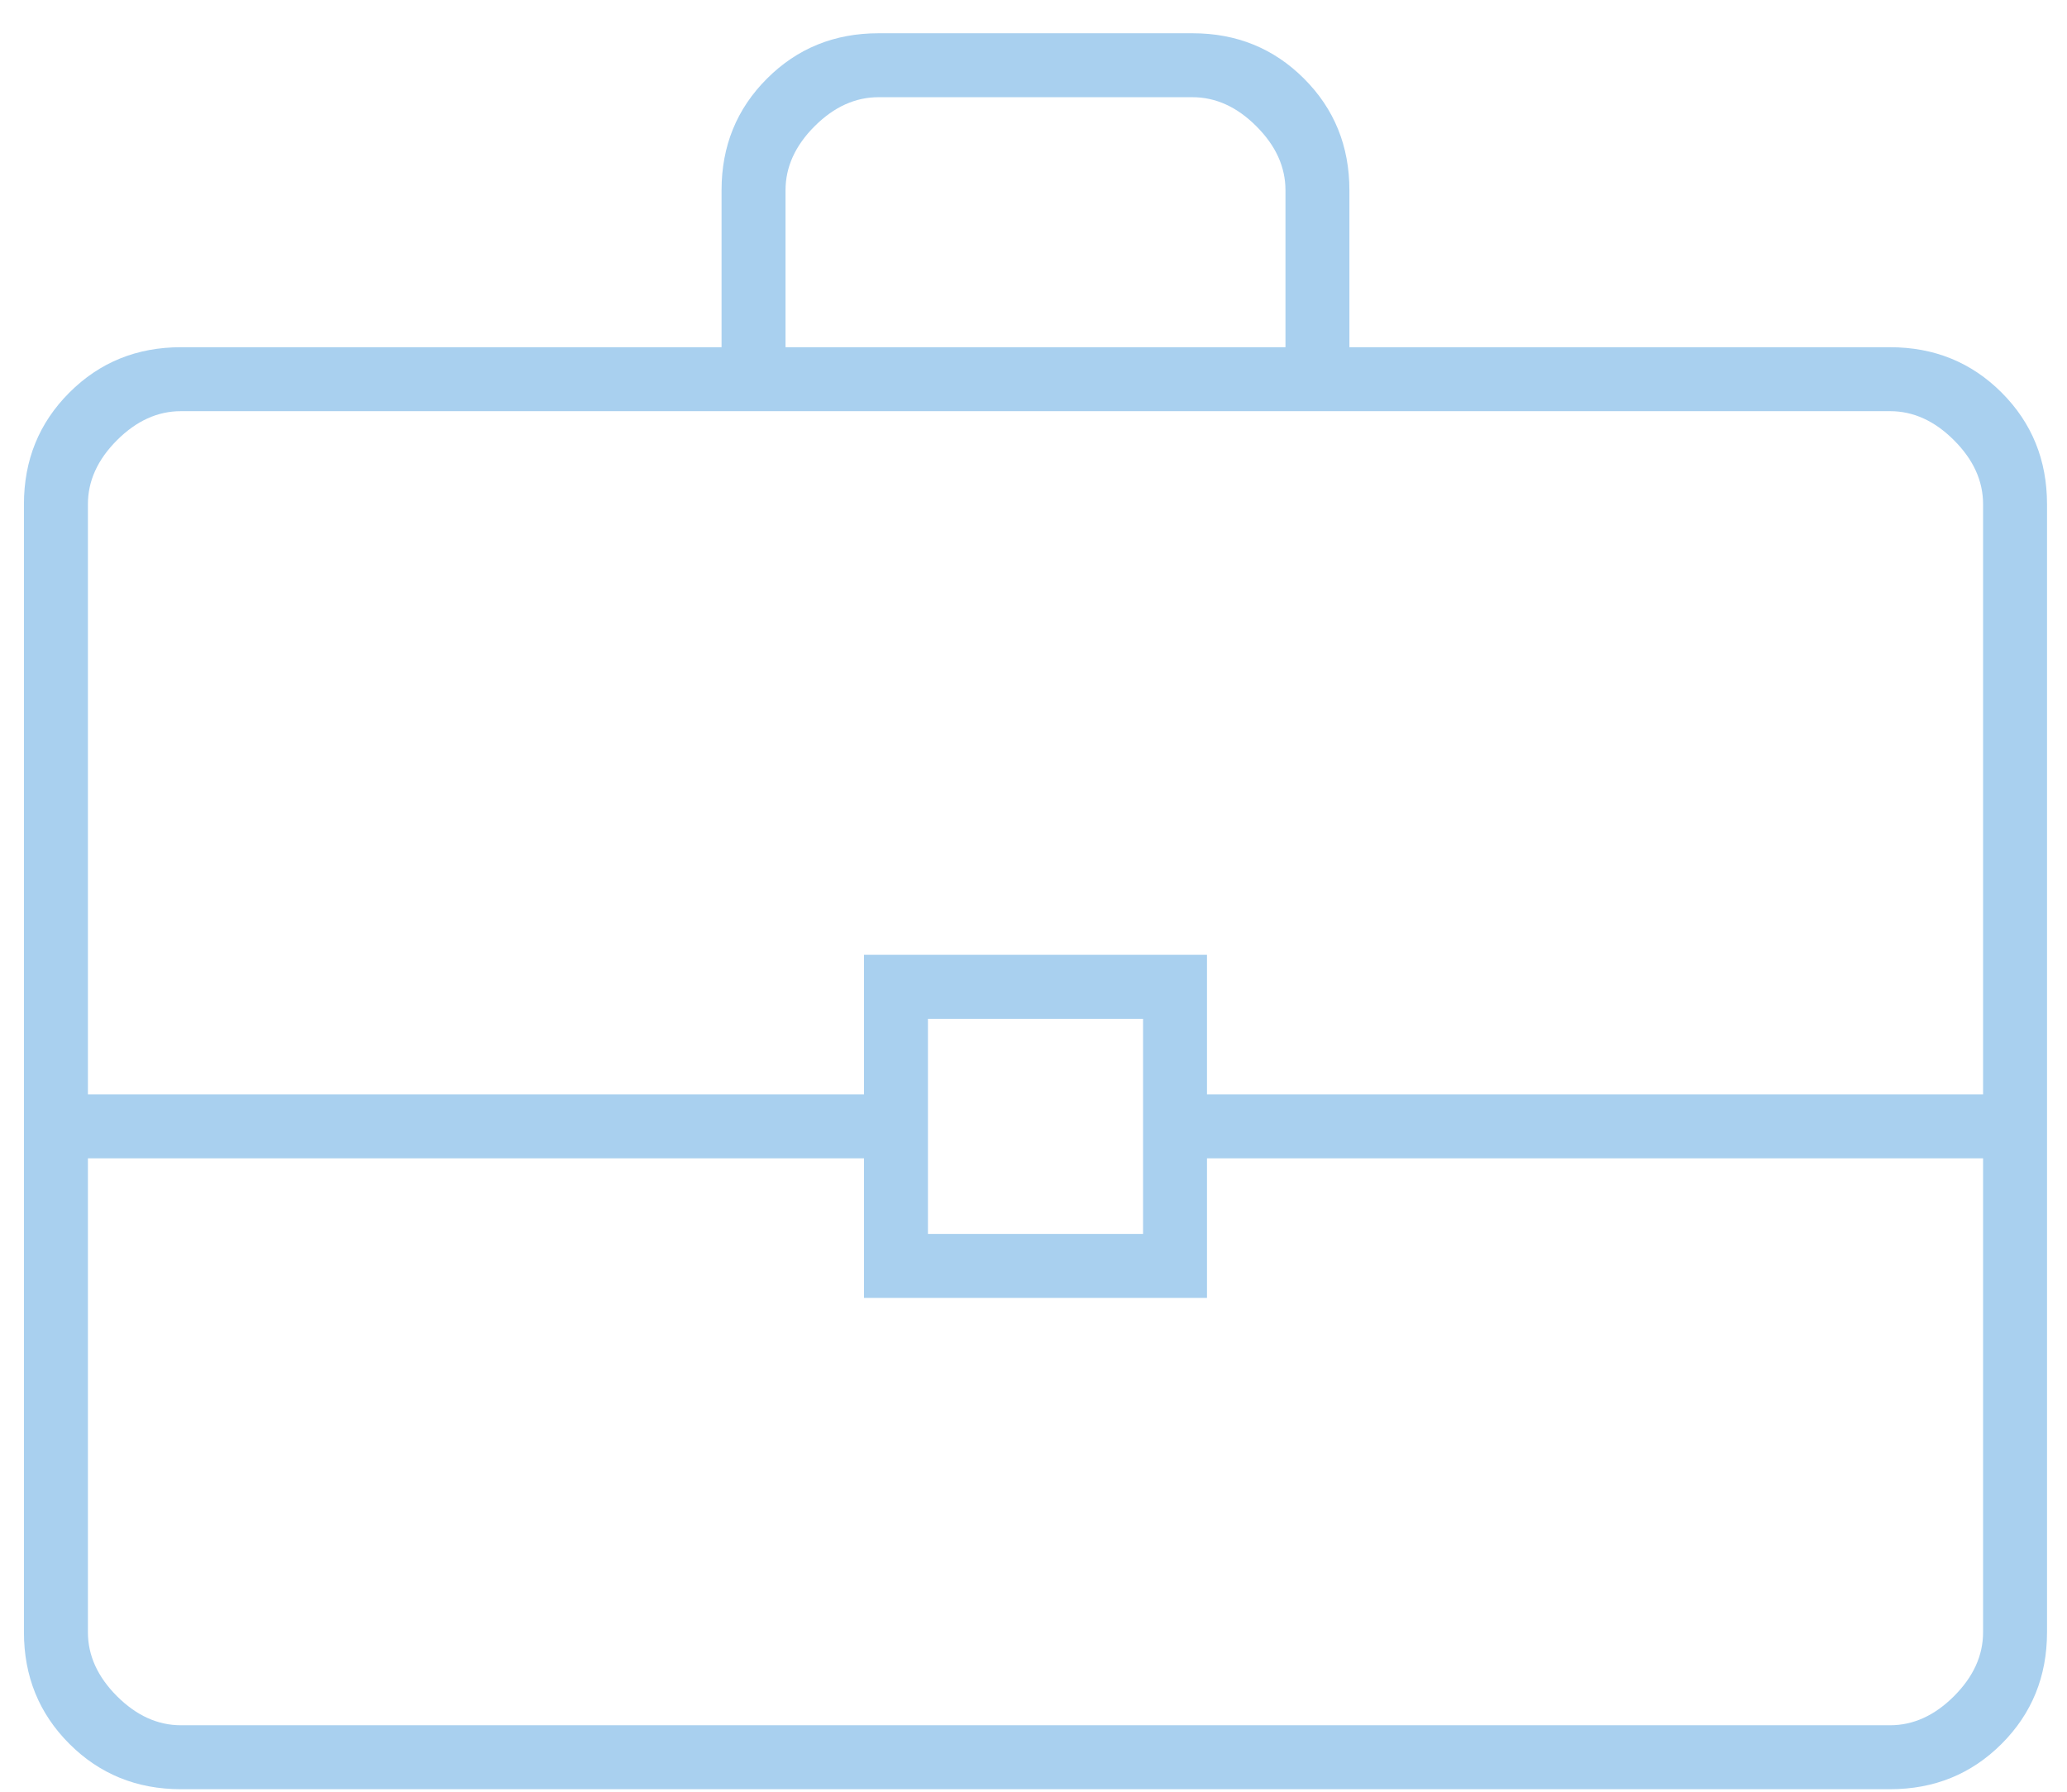 <svg width="60" height="52" viewBox="0 0 60 52" fill="none" xmlns="http://www.w3.org/2000/svg">
<path d="M5.252 51.927C3.97 51.927 2.891 51.488 2.013 50.61C1.134 49.731 0.695 48.652 0.695 47.371V14.633C0.695 13.352 1.134 12.273 2.013 11.394C2.891 10.516 3.97 10.077 5.252 10.077H20.945V5.521C20.945 4.24 21.384 3.16 22.263 2.282C23.141 1.404 24.221 0.965 25.502 0.965H34.614C35.895 0.965 36.975 1.404 37.853 2.282C38.731 3.16 39.17 4.24 39.17 5.521V10.077H54.864C56.145 10.077 57.225 10.516 58.103 11.394C58.981 12.273 59.42 13.352 59.42 14.633V47.371C59.42 48.652 58.981 49.731 58.103 50.61C57.225 51.488 56.145 51.927 54.864 51.927H5.252ZM22.802 10.077H37.314V5.521C37.314 4.846 37.033 4.227 36.47 3.665C35.908 3.102 35.289 2.821 34.614 2.821H25.502C24.827 2.821 24.208 3.102 23.645 3.665C23.083 4.227 22.802 4.846 22.802 5.521V10.077ZM57.564 33.618H35.036V37.668H25.08V33.618H2.552V47.371C2.552 48.046 2.833 48.664 3.395 49.227C3.958 49.789 4.577 50.071 5.252 50.071H54.864C55.539 50.071 56.158 49.789 56.72 49.227C57.283 48.664 57.564 48.046 57.564 47.371V33.618ZM26.936 35.811H33.18V29.568H26.936V35.811ZM2.552 31.761H25.08V27.711H35.036V31.761H57.564V14.633C57.564 13.958 57.283 13.339 56.72 12.777C56.158 12.214 55.539 11.933 54.864 11.933H5.252C4.577 11.933 3.958 12.214 3.395 12.777C2.833 13.339 2.552 13.958 2.552 14.633V31.761Z" fill="#A9D0EF"/>
</svg>
